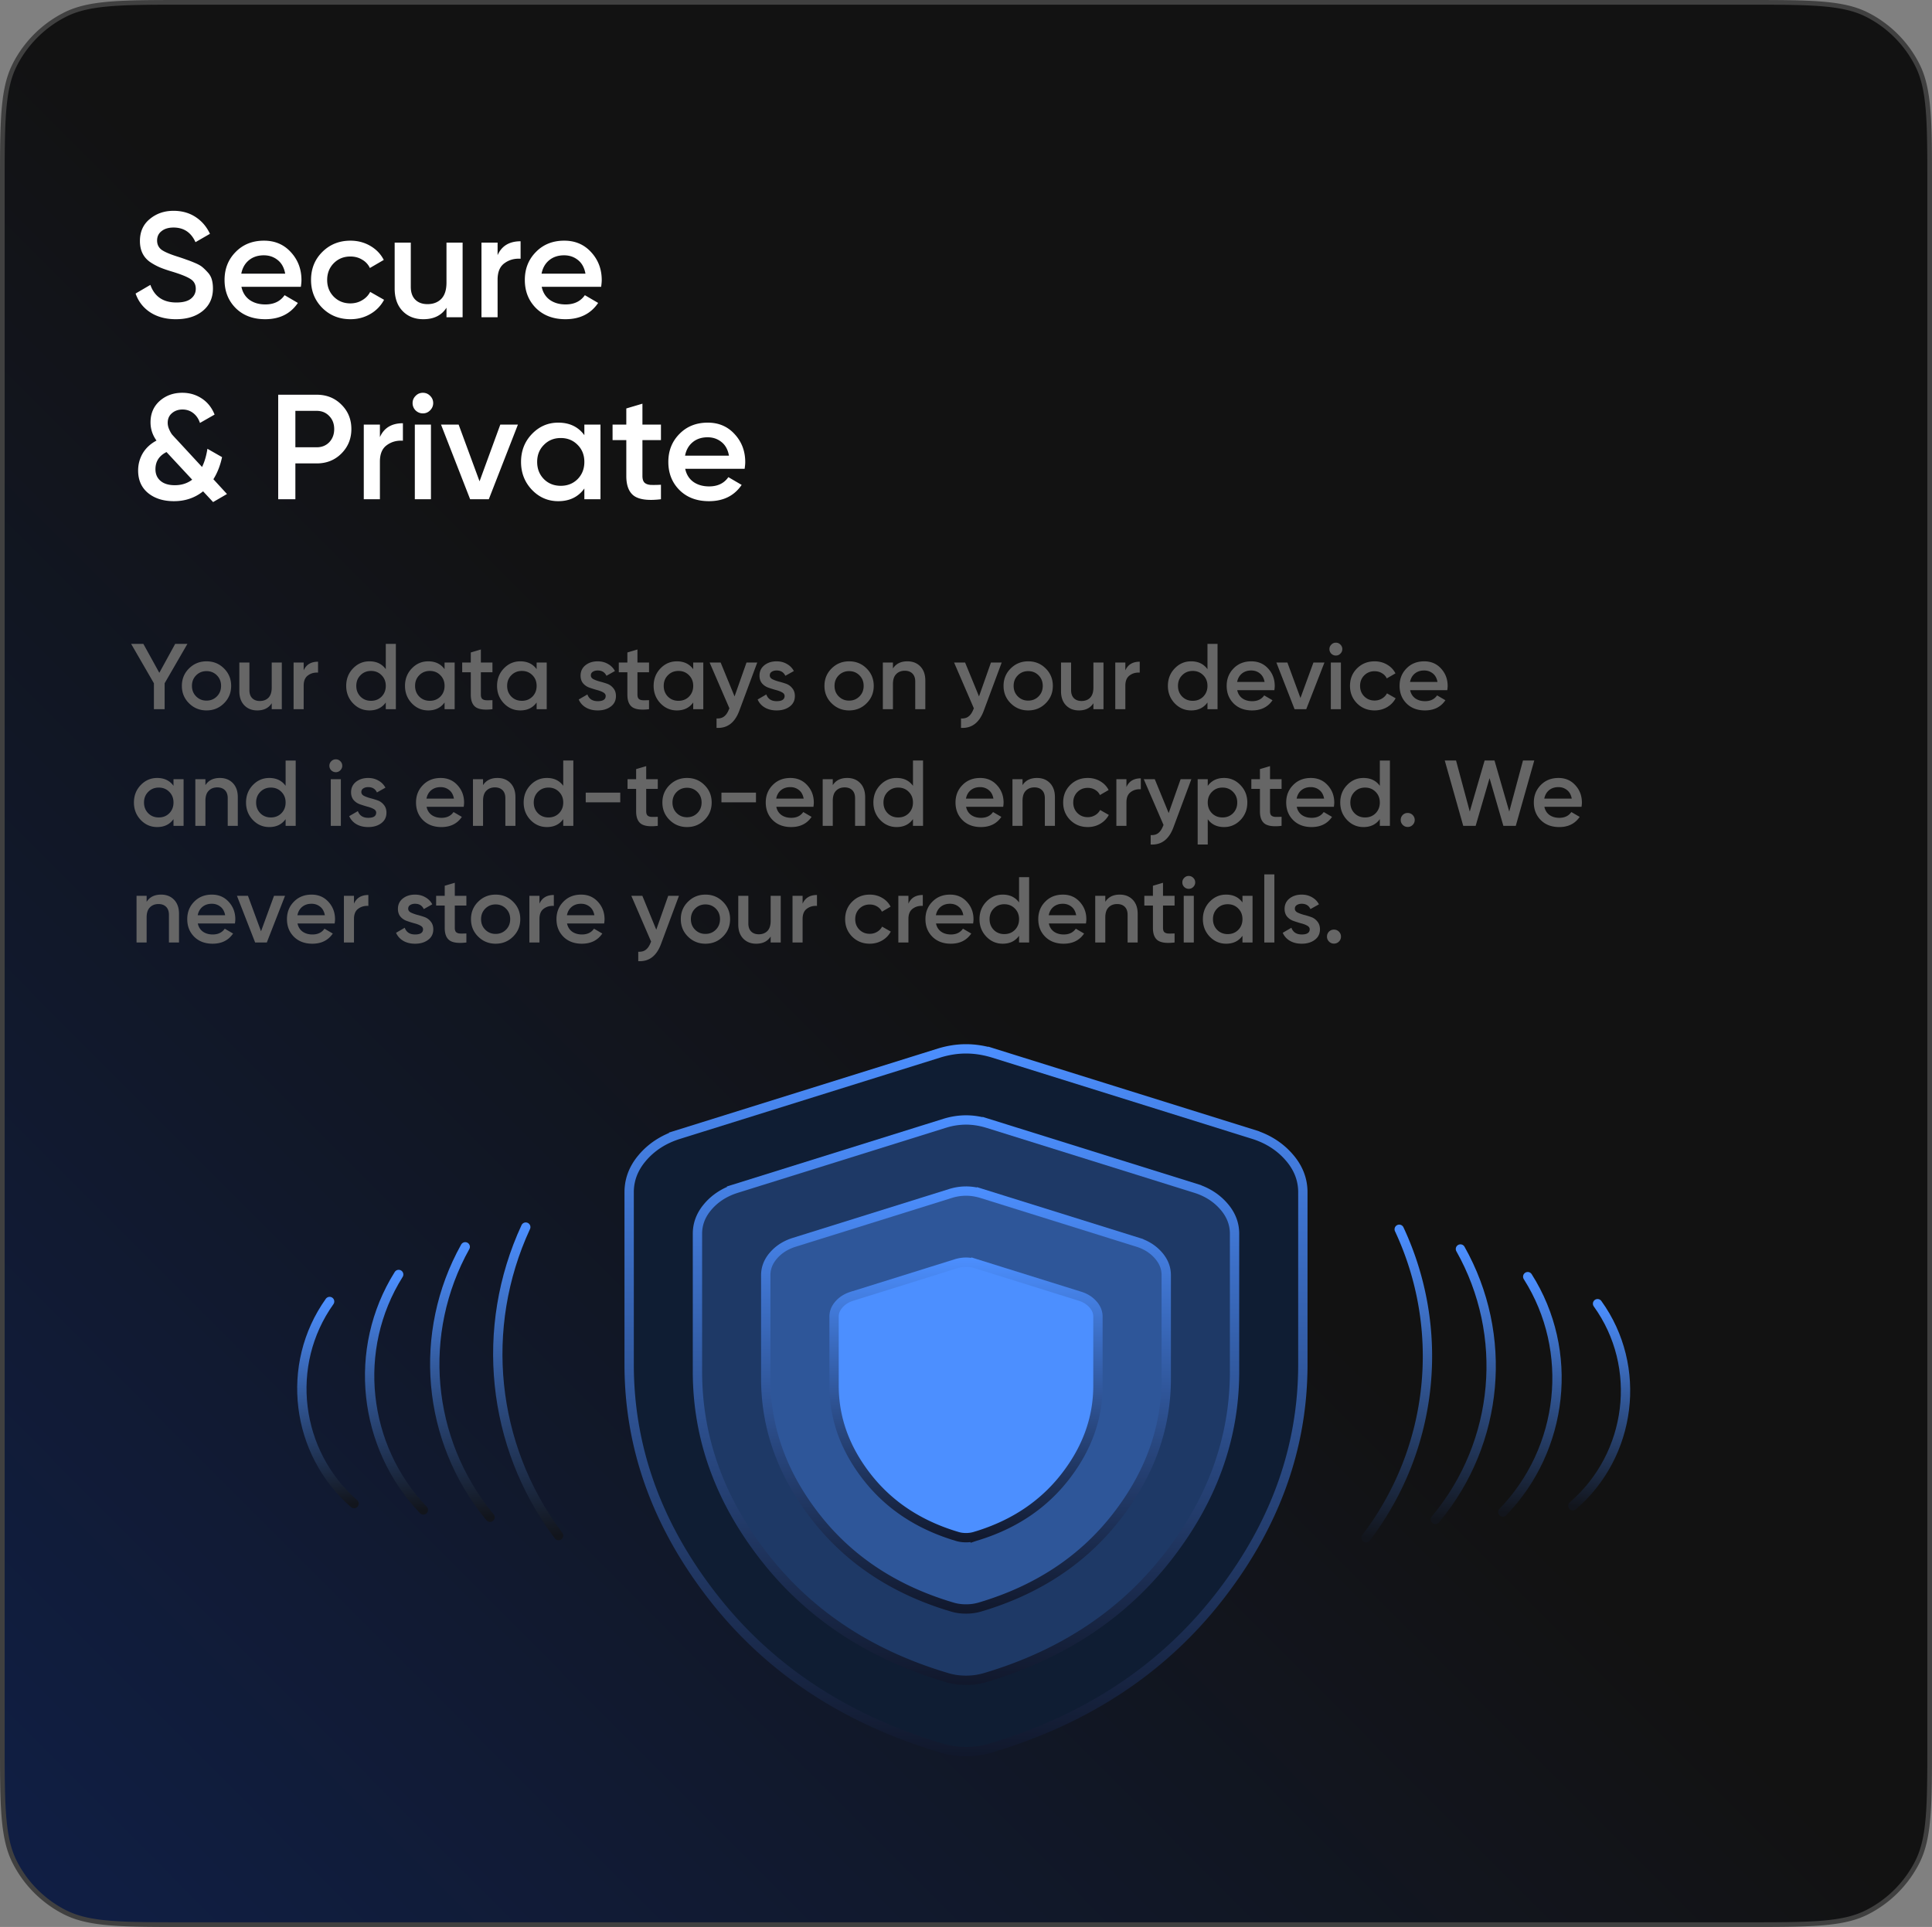 <svg xmlns="http://www.w3.org/2000/svg" width="414" height="413" fill="none"><rect width="100%" height="100%" fill="#808080" stroke="none"/><path fill="url(#a)" d="M40 .5h334c7.009 0 12.235 0 16.379.339 3.879.317 6.771.928 9.253 2.092l.491.239a24.5 24.5 0 0 1 10.482 10.277l.225.43c1.321 2.592 1.993 5.606 2.331 9.744.339 4.144.339 9.37.339 16.379v333c0 7.009 0 12.235-.339 16.379-.317 3.879-.928 6.771-2.092 9.253l-.239.491a24.5 24.5 0 0 1-10.277 10.482l-.43.225c-2.592 1.321-5.606 1.993-9.744 2.331-4.144.339-9.37.339-16.379.339H40c-7.009 0-12.235 0-16.379-.339-3.88-.317-6.771-.928-9.253-2.092l-.491-.239a24.5 24.5 0 0 1-10.482-10.277l-.225-.43c-1.32-2.592-1.993-5.606-2.331-9.744C.5 385.235.5 380.009.5 373V40c0-7.009 0-12.235.339-16.379.317-3.88.928-6.771 2.092-9.253l.239-.491A24.5 24.5 0 0 1 13.447 3.395l.43-.225c2.592-1.32 5.606-1.993 9.744-2.331C27.765.5 32.991.5 40 .5"/><path stroke="#404040" d="M40 .5h334c7.009 0 12.235 0 16.379.339 3.879.317 6.771.928 9.253 2.092l.491.239a24.5 24.5 0 0 1 10.482 10.277l.225.43c1.321 2.592 1.993 5.606 2.331 9.744.339 4.144.339 9.37.339 16.379v333c0 7.009 0 12.235-.339 16.379-.317 3.879-.928 6.771-2.092 9.253l-.239.491a24.5 24.5 0 0 1-10.277 10.482l-.43.225c-2.592 1.321-5.606 1.993-9.744 2.331-4.144.339-9.37.339-16.379.339H40c-7.009 0-12.235 0-16.379-.339-3.88-.317-6.771-.928-9.253-2.092l-.491-.239a24.5 24.5 0 0 1-10.482-10.277l-.225-.43c-1.32-2.592-1.993-5.606-2.331-9.744C.5 385.235.5 380.009.5 373V40c0-7.009 0-12.235.339-16.379.317-3.88.928-6.771 2.092-9.253l.239-.491A24.5 24.5 0 0 1 13.447 3.395l.43-.225c2.592-1.32 5.606-1.993 9.744-2.331C27.765.5 32.991.5 40 .5Z"/><path fill="#fff" d="M37.696 68.416q-3.233 0-5.504-1.472-2.24-1.472-3.136-4.032l3.168-1.856q1.344 3.776 5.568 3.776 2.08 0 3.104-.8 1.056-.833 1.056-2.144 0-1.375-1.12-2.08-1.12-.735-3.968-1.6-1.6-.48-2.592-.896a13 13 0 0 1-2.112-1.152q-1.088-.768-1.632-1.888t-.544-2.624q0-2.976 2.112-4.704 2.112-1.76 5.088-1.76 2.688 0 4.704 1.312t3.104 3.616l-3.104 1.792q-1.408-3.136-4.704-3.136-1.6 0-2.56.768-.96.736-.96 2.016 0 1.248.96 1.984.992.704 3.552 1.504a39 39 0 0 1 1.856.64q.608.192 1.664.64 1.088.448 1.632.896t1.152 1.12q.64.672.896 1.536.255.864.256 1.952 0 3.04-2.208 4.832-2.175 1.76-5.728 1.76m14.04-6.944q.384 1.824 1.76 2.816 1.375.96 3.36.96 2.752 0 4.128-1.984l2.848 1.664q-2.368 3.488-7.008 3.488-3.904 0-6.304-2.368-2.4-2.4-2.4-6.048 0-3.584 2.368-5.984 2.368-2.432 6.08-2.432 3.52 0 5.76 2.464 2.272 2.464 2.272 5.984 0 .545-.128 1.44zm-.032-2.816h9.408q-.352-1.952-1.632-2.944-1.248-.992-2.944-.992-1.92 0-3.2 1.056t-1.632 2.88m23.395 9.76q-3.615 0-6.048-2.432-2.4-2.432-2.4-5.984 0-3.584 2.4-5.984 2.433-2.432 6.048-2.432 2.337 0 4.256 1.12t2.88 3.008L79.26 57.44a3.98 3.98 0 0 0-1.664-1.792q-1.088-.672-2.528-.672-2.112 0-3.552 1.44-1.407 1.44-1.408 3.584t1.408 3.584q1.44 1.44 3.552 1.44 1.409 0 2.528-.672 1.152-.672 1.728-1.792l2.976 1.696a7.6 7.6 0 0 1-2.944 3.04q-1.92 1.12-4.256 1.12M95.675 52h3.456v16h-3.456v-2.048q-1.568 2.464-4.96 2.464-2.752 0-4.448-1.76-1.695-1.76-1.696-4.832V52h3.456v9.472q0 1.792.96 2.752t2.624.96q1.824 0 2.944-1.12 1.12-1.151 1.12-3.488zm10.953 2.688q1.313-2.976 4.928-2.976v3.744q-1.983-.127-3.456.96-1.472 1.056-1.472 3.52V68h-3.456V52h3.456zm9.452 6.784q.383 1.824 1.76 2.816 1.376.96 3.36.96 2.751 0 4.128-1.984l2.848 1.664q-2.368 3.488-7.008 3.488-3.904 0-6.304-2.368-2.4-2.4-2.4-6.048 0-3.584 2.368-5.984 2.367-2.432 6.08-2.432 3.519 0 5.76 2.464 2.272 2.464 2.272 5.984 0 .545-.128 1.44zm-.032-2.816h9.408q-.353-1.952-1.632-2.944-1.249-.992-2.944-.992-1.92 0-3.2 1.056t-1.632 2.88M48.64 105.88l-2.976 1.728-2.144-2.304q-2.655 2.112-6.24 2.112-3.425 0-5.568-1.76-2.112-1.76-2.112-4.8 0-2.016.992-3.712 1.024-1.695 2.944-2.72-1.28-1.76-1.28-3.904 0-2.816 1.952-4.576 1.984-1.76 4.864-1.76 2.304 0 4.16 1.216t2.752 3.456l-3.136 1.792q-.449-1.344-1.44-2.112-.992-.768-2.304-.768-1.344 0-2.272.8-.896.768-.896 2.048 0 .672.288 1.344t.608 1.12q.352.415 1.024 1.12l5.44 5.888q.8-1.632 1.152-3.904l3.136 1.792q-.576 2.688-1.856 4.736zm-11.168-1.888q2.145 0 3.712-1.184l-5.504-5.92q-2.368 1.185-2.368 3.68 0 1.568 1.088 2.496t3.072.928M67.871 84.6q3.168 0 5.28 2.112 2.144 2.112 2.144 5.248 0 3.105-2.144 5.248-2.112 2.112-5.28 2.112h-4.576V107h-3.68V84.6zm0 11.264q1.632 0 2.688-1.088 1.056-1.12 1.056-2.816t-1.056-2.784q-1.056-1.12-2.688-1.12h-4.576v7.808zm13.539-2.176q1.311-2.976 4.928-2.976v3.744q-1.984-.127-3.456.96-1.473 1.056-1.473 3.52V107h-3.456V91h3.456zm10.745-5.728q-.64.64-1.536.64t-1.568-.64a2.2 2.2 0 0 1-.64-1.568q0-.896.64-1.536.64-.672 1.568-.672t1.568.672q.64.64.64 1.536t-.672 1.568M88.891 107V91h3.456v16zm18.317-16h3.776l-6.24 16h-4l-6.24-16h3.776l4.48 12.16zm18.011 0h3.456v16h-3.456v-2.304q-1.952 2.72-5.6 2.72-3.295 0-5.632-2.432-2.336-2.464-2.336-5.984 0-3.552 2.336-5.984 2.337-2.432 5.632-2.432 3.648 0 5.6 2.688zm-8.672 11.68q1.44 1.44 3.616 1.44t3.616-1.44q1.44-1.472 1.44-3.68t-1.44-3.648q-1.44-1.472-3.616-1.472t-3.616 1.472q-1.44 1.44-1.44 3.648t1.44 3.68m25.085-8.352h-3.968v7.68q0 .992.448 1.44.448.415 1.312.48.895.032 2.208-.032V107q-3.969.48-5.696-.672-1.728-1.183-1.728-4.32v-7.68h-2.944V91h2.944v-3.456l3.456-1.024V91h3.968zm5.198 6.144q.383 1.824 1.76 2.816 1.376.96 3.36.96 2.751 0 4.128-1.984l2.848 1.664q-2.368 3.488-7.008 3.488-3.904 0-6.304-2.368-2.4-2.4-2.4-6.048 0-3.585 2.368-5.984 2.367-2.432 6.08-2.432 3.519 0 5.76 2.464 2.272 2.464 2.272 5.984 0 .545-.128 1.44zm-.032-2.816h9.408q-.353-1.952-1.632-2.944-1.248-.992-2.944-.992-1.92 0-3.2 1.056t-1.632 2.88"/><path fill="#666" d="m40.16 138-4.88 8.44V152h-2.3v-5.56L28.1 138h2.62l3.42 6.2 3.4-6.2zm4.093 14.26q-2.2 0-3.74-1.52t-1.54-3.74 1.54-3.74 3.74-1.52q2.22 0 3.74 1.52 1.54 1.52 1.54 3.74t-1.54 3.74q-1.52 1.52-3.74 1.52m-2.22-3q.9.9 2.22.9t2.22-.9.9-2.26-.9-2.26-2.22-.9-2.22.9-.9 2.26.9 2.26M58.227 142h2.16v10h-2.16v-1.28q-.98 1.54-3.1 1.54-1.72 0-2.78-1.1t-1.06-3.02V142h2.16v5.92q0 1.12.6 1.72t1.64.6q1.14 0 1.84-.7.7-.72.7-2.18zm6.845 1.68q.82-1.86 3.08-1.86v2.34q-1.239-.08-2.16.6-.92.66-.92 2.2V152h-2.16v-10h2.16zM82.668 138h2.16v14h-2.16v-1.44q-1.22 1.7-3.5 1.7-2.06 0-3.52-1.52-1.46-1.54-1.46-3.74 0-2.22 1.46-3.74t3.52-1.52q2.28 0 3.5 1.68zm-5.42 11.3q.9.9 2.26.9t2.26-.9q.9-.92.9-2.3t-.9-2.28q-.9-.92-2.26-.92t-2.26.92q-.9.9-.9 2.28t.9 2.3m18.018-7.3h2.16v10h-2.16v-1.44q-1.22 1.7-3.5 1.7-2.06 0-3.52-1.52-1.46-1.54-1.46-3.74 0-2.22 1.46-3.74t3.52-1.52q2.28 0 3.5 1.68zm-5.42 7.3q.9.9 2.26.9t2.26-.9q.9-.92.9-2.3t-.9-2.28q-.9-.92-2.26-.92t-2.26.92q-.9.9-.9 2.28t.9 2.3m15.678-5.22h-2.48v4.8q0 .62.28.9.28.26.82.3.56.02 1.38-.02V152q-2.48.3-3.56-.42-1.08-.74-1.08-2.7v-4.8h-1.84V142h1.84v-2.16l2.16-.64v2.8h2.48zm9.469-2.08h2.16v10h-2.16v-1.44q-1.22 1.7-3.5 1.7-2.06 0-3.52-1.52-1.46-1.54-1.46-3.74 0-2.22 1.46-3.74t3.52-1.52q2.28 0 3.5 1.68zm-5.42 7.3q.9.9 2.26.9t2.26-.9q.9-.92.9-2.3t-.9-2.28q-.9-.92-2.26-.92t-2.26.92q-.9.9-.9 2.28t.9 2.3m17.037-4.54q0 .5.54.8.56.28 1.34.5.8.2 1.6.48t1.34.96q.56.66.56 1.68 0 1.44-1.12 2.26-1.1.82-2.78.82-1.48 0-2.54-.62a3.64 3.64 0 0 1-1.54-1.72l1.86-1.08q.52 1.44 2.22 1.44t1.7-1.12q0-.48-.56-.78-.54-.3-1.34-.5a27 27 0 0 1-1.58-.5 3.17 3.17 0 0 1-1.36-.92q-.54-.66-.54-1.66 0-1.38 1.04-2.22 1.06-.84 2.62-.84 1.24 0 2.2.56.98.54 1.5 1.52l-1.82 1.02q-.52-1.14-1.88-1.14-.62 0-1.04.28-.42.26-.42.78m12.468-.68h-2.48v4.8q0 .62.28.9.28.26.82.3.561.02 1.38-.02V152q-2.48.3-3.56-.42-1.08-.74-1.08-2.7v-4.8h-1.84V142h1.84v-2.16l2.16-.64v2.8h2.48zm9.469-2.08h2.16v10h-2.16v-1.44q-1.22 1.7-3.5 1.7-2.06 0-3.52-1.52-1.46-1.54-1.46-3.74 0-2.22 1.46-3.74t3.52-1.52q2.28 0 3.5 1.68zm-5.42 7.3q.9.9 2.26.9t2.26-.9q.9-.92.9-2.3t-.9-2.28q-.9-.92-2.26-.92t-2.26.92q-.9.9-.9 2.28t.9 2.3m16.838-7.3h2.3l-3.84 10.32q-1.44 3.88-4.88 3.68v-2.02q1.02.06 1.64-.44.62-.48 1.02-1.52l.1-.2-4.24-9.82h2.36l2.98 7.26zm4.985 2.76q0 .5.54.8.56.28 1.34.5.8.2 1.6.48t1.34.96q.56.66.56 1.68 0 1.44-1.12 2.26-1.1.82-2.78.82-1.48 0-2.54-.62a3.64 3.64 0 0 1-1.54-1.72l1.86-1.08q.52 1.44 2.22 1.44t1.7-1.12q0-.48-.56-.78-.54-.3-1.34-.5a27 27 0 0 1-1.58-.5 3.17 3.17 0 0 1-1.36-.92q-.54-.66-.54-1.66 0-1.38 1.04-2.22 1.06-.84 2.62-.84 1.24 0 2.2.56.98.54 1.5 1.52l-1.82 1.02q-.52-1.14-1.88-1.14-.62 0-1.04.28-.42.26-.42.78m16.999 7.5q-2.2 0-3.74-1.52t-1.54-3.74 1.54-3.74 3.74-1.52q2.22 0 3.74 1.52 1.54 1.52 1.54 3.74t-1.54 3.74q-1.52 1.52-3.74 1.52m-2.22-3q.9.9 2.22.9t2.22-.9.9-2.26-.9-2.26-2.22-.9-2.22.9-.9 2.26.9 2.26m14.713-7.52q1.72 0 2.78 1.1t1.06 3.02V152h-2.16v-5.92q0-1.12-.6-1.72t-1.64-.6q-1.14 0-1.84.72-.7.7-.7 2.16V152h-2.16v-10h2.16v1.28q.98-1.54 3.1-1.54m17.906.26h2.3l-3.84 10.32q-1.44 3.88-4.88 3.68v-2.02q1.02.06 1.64-.44.62-.48 1.02-1.52l.1-.2-4.24-9.82h2.36l2.98 7.26zm7.98 10.26q-2.2 0-3.74-1.52t-1.54-3.74 1.54-3.74 3.74-1.52q2.22 0 3.74 1.52 1.54 1.52 1.54 3.74t-1.54 3.74q-1.52 1.52-3.74 1.52m-2.22-3q.9.9 2.22.9t2.22-.9.9-2.26-.9-2.26-2.22-.9-2.22.9-.9 2.26.9 2.26m16.193-7.26h2.16v10h-2.16v-1.28q-.98 1.54-3.1 1.54-1.72 0-2.78-1.1t-1.06-3.02V142h2.16v5.92q0 1.12.6 1.72t1.64.6q1.14 0 1.84-.7.7-.72.7-2.18zm6.846 1.68q.82-1.86 3.08-1.86v2.34q-1.24-.08-2.16.6-.92.66-.92 2.2V152h-2.16v-10h2.16zm17.596-5.68h2.16v14h-2.16v-1.44q-1.22 1.7-3.5 1.7-2.06 0-3.52-1.52-1.46-1.54-1.46-3.74 0-2.22 1.46-3.74t3.52-1.52q2.28 0 3.5 1.68zm-5.42 11.3q.9.9 2.26.9t2.26-.9q.9-.92.9-2.3t-.9-2.28q-.9-.92-2.26-.92t-2.26.92q-.9.9-.9 2.28t.9 2.3m11.797-1.38q.24 1.14 1.1 1.76.86.6 2.1.6 1.72 0 2.58-1.24l1.78 1.04q-1.48 2.18-4.38 2.18-2.44 0-3.94-1.48-1.5-1.5-1.5-3.78 0-2.24 1.48-3.74 1.48-1.52 3.8-1.52 2.2 0 3.6 1.54 1.42 1.54 1.42 3.74 0 .34-.08.9zm-.02-1.76h5.88q-.22-1.22-1.02-1.84-.78-.62-1.84-.62-1.2 0-2 .66t-1.02 1.8m16.35-4.16h2.36l-3.9 10h-2.5l-3.9-10h2.36l2.8 7.6zm5.768-1.9q-.4.4-.96.4t-.98-.4q-.4-.42-.4-.98t.4-.96q.4-.42.98-.42t.98.42q.4.4.4.96t-.42.98m-2.04 11.9v-10h2.16v10zm9.388.26q-2.26 0-3.78-1.52-1.5-1.52-1.5-3.74 0-2.24 1.5-3.74 1.52-1.52 3.78-1.52 1.46 0 2.66.7t1.8 1.88l-1.86 1.08a2.5 2.5 0 0 0-1.04-1.12q-.68-.42-1.58-.42-1.32 0-2.22.9-.88.9-.88 2.24t.88 2.24q.9.9 2.22.9.88 0 1.58-.42.72-.42 1.08-1.12l1.86 1.06a4.76 4.76 0 0 1-1.84 1.9q-1.2.7-2.66.7m7.605-4.34q.24 1.14 1.1 1.76.86.6 2.1.6 1.72 0 2.58-1.24l1.78 1.04q-1.48 2.18-4.38 2.18-2.44 0-3.94-1.48-1.5-1.5-1.5-3.78 0-2.24 1.48-3.74 1.48-1.52 3.8-1.52 2.2 0 3.6 1.54 1.42 1.54 1.42 3.74 0 .34-.08.9zm-.02-1.76h5.88q-.22-1.22-1.02-1.84-.78-.62-1.84-.62-1.2 0-2 .66t-1.02 1.8M37.18 167h2.16v10h-2.16v-1.44q-1.22 1.7-3.5 1.7-2.06 0-3.52-1.52-1.46-1.54-1.46-3.74 0-2.22 1.46-3.74t3.52-1.52q2.28 0 3.5 1.68zm-5.42 7.3q.9.9 2.26.9t2.26-.9q.9-.92.9-2.3t-.9-2.28q-.9-.92-2.26-.92t-2.26.92q-.9.9-.9 2.28t.9 2.3m15.358-7.56q1.72 0 2.78 1.1t1.06 3.02V177h-2.16v-5.92q0-1.12-.6-1.72t-1.64-.6q-1.14 0-1.84.72-.7.7-.7 2.16V177h-2.16v-10h2.16v1.28q.98-1.54 3.1-1.54M61.203 163h2.16v14h-2.16v-1.44q-1.22 1.7-3.5 1.7-2.06 0-3.52-1.52-1.46-1.54-1.46-3.74 0-2.22 1.46-3.74t3.52-1.52q2.28 0 3.5 1.68zm-5.42 11.3q.9.9 2.26.9t2.26-.9q.9-.92.9-2.3t-.9-2.28q-.9-.92-2.26-.92t-2.26.92q-.9.9-.9 2.28t.9 2.3m17.138-9.2q-.4.4-.96.4t-.98-.4q-.4-.42-.4-.98t.4-.96q.4-.42.98-.42t.98.42q.4.4.4.96t-.42.98m-2.04 11.9v-10h2.16v10zm6.55-7.24q0 .5.54.8.56.28 1.34.5.8.2 1.6.48t1.34.96q.56.66.56 1.68 0 1.44-1.12 2.26-1.1.82-2.78.82-1.48 0-2.54-.62a3.64 3.64 0 0 1-1.54-1.72l1.86-1.08q.519 1.44 2.22 1.44 1.7 0 1.7-1.12 0-.48-.56-.78-.54-.3-1.34-.5a27 27 0 0 1-1.58-.5 3.17 3.17 0 0 1-1.36-.92q-.54-.66-.54-1.66 0-1.38 1.04-2.22 1.06-.84 2.62-.84 1.24 0 2.2.56.98.54 1.5 1.52l-1.82 1.02q-.52-1.14-1.88-1.14-.62 0-1.04.28-.42.26-.42.78m13.978 3.16q.24 1.14 1.1 1.76.861.6 2.1.6 1.72 0 2.58-1.24l1.78 1.04q-1.479 2.18-4.38 2.18-2.44 0-3.94-1.48-1.5-1.5-1.5-3.78 0-2.24 1.48-3.74 1.48-1.52 3.8-1.52 2.2 0 3.6 1.54 1.42 1.54 1.42 3.74 0 .34-.08.9zm-.02-1.76h5.88q-.219-1.22-1.02-1.84-.78-.62-1.84-.62-1.2 0-2 .66t-1.02 1.8m15.221-4.42q1.72 0 2.78 1.1t1.06 3.02V177h-2.16v-5.92q0-1.12-.6-1.72t-1.64-.6q-1.14 0-1.84.72-.7.7-.7 2.16V177h-2.16v-10h2.16v1.28q.98-1.54 3.1-1.54m14.086-3.74h2.16v14h-2.16v-1.44q-1.22 1.7-3.5 1.7-2.06 0-3.52-1.52-1.46-1.54-1.46-3.74 0-2.22 1.46-3.74t3.52-1.52q2.28 0 3.5 1.68zm-5.42 11.3q.9.9 2.26.9t2.26-.9q.9-.92.9-2.3t-.9-2.28q-.9-.92-2.26-.92t-2.26.92q-.9.9-.9 2.28t.9 2.3m10.237-2.34v-2.08h7.4v2.08zm15.44-2.88h-2.48v4.8q0 .62.28.9.28.26.82.3.561.02 1.38-.02V177q-2.48.3-3.56-.42-1.08-.74-1.08-2.7v-4.8h-1.84V167h1.84v-2.16l2.16-.64v2.8h2.48zm6.269 8.18q-2.2 0-3.74-1.52t-1.54-3.74 1.54-3.74 3.74-1.52q2.22 0 3.74 1.52 1.54 1.52 1.54 3.74t-1.54 3.74q-1.52 1.52-3.74 1.52m-2.22-3q.9.9 2.22.9t2.22-.9.9-2.26-.9-2.26-2.22-.9-2.22.9-.9 2.26.9 2.26m9.593-2.3v-2.08h7.4v2.08zm11.756.96q.24 1.14 1.1 1.76.86.6 2.1.6 1.719 0 2.58-1.24l1.78 1.04q-1.48 2.18-4.38 2.18-2.44 0-3.94-1.48-1.5-1.5-1.5-3.78 0-2.24 1.48-3.74 1.48-1.52 3.8-1.52 2.199 0 3.6 1.54 1.42 1.54 1.42 3.74 0 .34-.08.9zm-.02-1.76h5.88q-.22-1.22-1.02-1.84-.78-.62-1.84-.62-1.2 0-2 .66-.801.66-1.02 1.8m15.22-4.42q1.72 0 2.78 1.1t1.06 3.02V177h-2.16v-5.92q0-1.12-.6-1.72t-1.64-.6q-1.14 0-1.84.72-.7.7-.7 2.16V177h-2.16v-10h2.16v1.28q.98-1.54 3.1-1.54m14.086-3.74h2.16v14h-2.16v-1.44q-1.22 1.7-3.5 1.7-2.06 0-3.52-1.52-1.46-1.54-1.46-3.74 0-2.22 1.46-3.74t3.52-1.52q2.28 0 3.5 1.68zm-5.42 11.3q.9.9 2.26.9t2.26-.9q.9-.92.9-2.3t-.9-2.28q-.9-.92-2.26-.92t-2.26.92q-.9.9-.9 2.28t.9 2.3m16.798-1.38q.24 1.14 1.1 1.76.86.6 2.1.6 1.719 0 2.58-1.24l1.78 1.04q-1.48 2.18-4.38 2.18-2.44 0-3.94-1.48-1.5-1.5-1.5-3.78 0-2.24 1.48-3.74 1.48-1.52 3.8-1.52 2.199 0 3.6 1.54 1.42 1.54 1.42 3.74 0 .34-.08.9zm-.02-1.76h5.88q-.22-1.22-1.02-1.84-.78-.62-1.84-.62-1.2 0-2 .66-.801.66-1.02 1.8m15.22-4.42q1.72 0 2.78 1.1t1.06 3.02V177h-2.16v-5.92q0-1.12-.6-1.72t-1.64-.6q-1.14 0-1.84.72-.7.7-.7 2.16V177h-2.16v-10h2.16v1.28q.98-1.54 3.1-1.54m10.886 10.52q-2.26 0-3.78-1.52-1.5-1.52-1.5-3.74 0-2.24 1.5-3.74 1.52-1.52 3.78-1.52 1.46 0 2.66.7t1.8 1.88l-1.86 1.08a2.5 2.5 0 0 0-1.04-1.12q-.68-.42-1.58-.42-1.32 0-2.22.9-.88.9-.88 2.24t.88 2.24q.9.9 2.22.9.88 0 1.58-.42.72-.42 1.08-1.12l1.86 1.06a4.76 4.76 0 0 1-1.84 1.9q-1.2.7-2.66.7m8.28-8.58q.82-1.86 3.08-1.86v2.34q-1.24-.08-2.16.6-.92.66-.92 2.2V177h-2.16v-10h2.16zm11.611-1.68h2.3l-3.84 10.32q-1.44 3.88-4.88 3.68v-2.02q1.02.06 1.64-.44.621-.48 1.02-1.52l.1-.2-4.24-9.82h2.36l2.98 7.26zm9.311-.26q2.06 0 3.52 1.54 1.46 1.52 1.46 3.72 0 2.22-1.46 3.74t-3.52 1.52q-2.28 0-3.5-1.68V181h-2.16v-14h2.16v1.44q1.22-1.7 3.5-1.7m-2.6 7.56q.9.9 2.26.9t2.26-.9q.9-.92.9-2.3t-.9-2.28q-.9-.92-2.26-.92t-2.26.92q-.9.9-.9 2.28t.9 2.3m14.922-5.22h-2.48v4.8q0 .62.28.9.28.26.82.3.56.02 1.38-.02V177q-2.48.3-3.56-.42-1.08-.74-1.08-2.7v-4.8h-1.84V167h1.84v-2.16l2.16-.64v2.8h2.48zm3.249 3.84q.24 1.14 1.1 1.76.86.6 2.1.6 1.72 0 2.58-1.24l1.78 1.04q-1.48 2.18-4.38 2.18-2.44 0-3.94-1.48-1.5-1.5-1.5-3.78 0-2.24 1.48-3.74 1.48-1.52 3.8-1.52 2.2 0 3.6 1.54 1.42 1.54 1.42 3.74 0 .34-.08.9zm-.02-1.76h5.88q-.22-1.22-1.02-1.84-.78-.62-1.84-.62-1.2 0-2 .66t-1.02 1.8m17.822-8.16h2.16v14h-2.16v-1.44q-1.22 1.7-3.5 1.7-2.06 0-3.52-1.52-1.46-1.54-1.46-3.74 0-2.22 1.46-3.74t3.52-1.52q2.28 0 3.5 1.68zm-5.42 11.3q.9.9 2.26.9t2.26-.9q.9-.92.9-2.3t-.9-2.28q-.9-.92-2.26-.92t-2.26.92q-.9.9-.9 2.28t.9 2.3m12.458 2.5q-.44.44-1.06.44t-1.06-.44a1.44 1.44 0 0 1-.44-1.06q0-.62.42-1.06.44-.44 1.08-.44.62 0 1.06.44t.44 1.06-.44 1.06m10.837.2-3.96-14h2.42l2.94 10.94 3.18-10.94h2.12l3.16 10.94 2.94-10.94h2.42l-3.96 14h-2.66l-2.96-10.22-2.98 10.22zm17.389-4.08q.24 1.14 1.1 1.76.861.6 2.1.6 1.72 0 2.58-1.24l1.78 1.04q-1.479 2.18-4.38 2.18-2.44 0-3.94-1.48-1.5-1.5-1.5-3.78 0-2.24 1.48-3.74 1.48-1.52 3.8-1.52 2.2 0 3.6 1.54 1.42 1.54 1.42 3.74 0 .34-.08.9zm-.02-1.76h5.88q-.219-1.22-1.02-1.84-.78-.62-1.84-.62-1.2 0-2 .66t-1.02 1.8m-296.4 20.58q1.72 0 2.78 1.1t1.06 3.02V202H36.2v-5.92q0-1.12-.6-1.72t-1.64-.6q-1.14 0-1.84.72-.7.7-.7 2.16V202h-2.16v-10h2.16v1.28q.98-1.54 3.1-1.54m7.866 6.18q.24 1.14 1.1 1.76.86.6 2.1.6 1.719 0 2.58-1.24l1.78 1.04q-1.48 2.18-4.38 2.18-2.44 0-3.94-1.48-1.5-1.5-1.5-3.78 0-2.24 1.48-3.74 1.48-1.52 3.8-1.52 2.199 0 3.6 1.54 1.42 1.54 1.42 3.74 0 .34-.08.9zm-.02-1.76h5.88q-.22-1.22-1.02-1.84-.78-.62-1.84-.62-1.2 0-2 .66-.801.66-1.02 1.8m16.35-4.16h2.36l-3.9 10h-2.5l-3.9-10h2.36l2.8 7.6zm5.037 5.92q.24 1.14 1.1 1.76.86.6 2.1.6 1.72 0 2.58-1.24l1.78 1.04q-1.48 2.18-4.38 2.18-2.44 0-3.94-1.48-1.5-1.5-1.5-3.78 0-2.24 1.48-3.74 1.48-1.52 3.8-1.52 2.2 0 3.6 1.54 1.42 1.54 1.42 3.74 0 .34-.08.9zm-.02-1.76h5.88q-.22-1.22-1.02-1.84-.78-.62-1.84-.62-1.2 0-2 .66t-1.02 1.8m12.12-2.48q.82-1.86 3.08-1.86v2.34q-1.239-.08-2.16.6-.92.66-.92 2.2V202h-2.16v-10h2.16zm11.617 1.08q0 .5.54.8.56.28 1.34.5.8.2 1.6.48t1.34.96q.56.66.56 1.68 0 1.44-1.12 2.26-1.1.82-2.78.82-1.48 0-2.54-.62a3.64 3.64 0 0 1-1.54-1.72l1.86-1.08q.519 1.44 2.22 1.44 1.7 0 1.7-1.12 0-.48-.56-.78-.54-.3-1.34-.5a27 27 0 0 1-1.58-.5 3.17 3.17 0 0 1-1.36-.92q-.54-.66-.54-1.66 0-1.38 1.04-2.22 1.06-.84 2.62-.84 1.24 0 2.2.56.98.54 1.5 1.52l-1.82 1.02q-.52-1.14-1.88-1.14-.62 0-1.04.28-.42.26-.42.78m12.468-.68h-2.48v4.8q0 .62.28.9.28.26.82.3.56.02 1.38-.02V202q-2.48.3-3.56-.42-1.08-.74-1.08-2.7v-4.8h-1.84V192h1.84v-2.16l2.16-.64v2.8h2.48zm6.269 8.18q-2.2 0-3.74-1.52t-1.54-3.74 1.54-3.74 3.74-1.52q2.22 0 3.74 1.52 1.54 1.52 1.54 3.74t-1.54 3.74q-1.52 1.52-3.74 1.52m-2.22-3q.9.9 2.22.9t2.22-.9.9-2.26-.9-2.26-2.22-.9-2.22.9-.9 2.26.9 2.26m11.613-5.58q.82-1.86 3.08-1.86v2.34q-1.24-.08-2.16.6-.92.66-.92 2.2V202h-2.16v-10h2.16zm5.907 4.24q.24 1.14 1.1 1.76.86.6 2.1.6 1.72 0 2.58-1.24l1.78 1.04q-1.48 2.18-4.38 2.18-2.44 0-3.94-1.48-1.5-1.5-1.5-3.78 0-2.24 1.48-3.74 1.48-1.52 3.8-1.52 2.2 0 3.6 1.54 1.42 1.54 1.42 3.74 0 .34-.08.9zm-.02-1.76h5.88q-.22-1.22-1.02-1.84-.78-.62-1.84-.62-1.2 0-2 .66t-1.02 1.8m21.701-4.16h2.3l-3.84 10.32q-1.44 3.88-4.88 3.68v-2.02q1.02.06 1.64-.44.62-.48 1.02-1.52l.1-.2-4.24-9.82h2.36l2.98 7.26zm7.98 10.26q-2.2 0-3.74-1.52t-1.54-3.74 1.54-3.74 3.74-1.52q2.22 0 3.74 1.52 1.54 1.52 1.54 3.74t-1.54 3.74q-1.52 1.52-3.74 1.52m-2.22-3q.9.9 2.22.9t2.22-.9.9-2.26-.9-2.26-2.22-.9-2.22.9-.9 2.26.9 2.26m16.193-7.26h2.16v10h-2.16v-1.28q-.98 1.54-3.1 1.54-1.72 0-2.78-1.1t-1.06-3.02V192h2.16v5.92q0 1.12.6 1.72t1.64.6q1.14 0 1.84-.7.7-.72.7-2.18zm6.845 1.68q.82-1.86 3.08-1.86v2.34q-1.239-.08-2.16.6-.92.66-.92 2.2V202h-2.16v-10h2.16zm14.396 8.58q-2.259 0-3.78-1.52-1.5-1.52-1.5-3.74 0-2.24 1.5-3.74 1.521-1.52 3.78-1.52 1.46 0 2.66.7t1.8 1.88l-1.86 1.08a2.5 2.5 0 0 0-1.04-1.12q-.68-.42-1.58-.42-1.32 0-2.22.9-.88.9-.88 2.24t.88 2.24q.9.9 2.22.9.88 0 1.58-.42.72-.42 1.08-1.12l1.86 1.06a4.75 4.75 0 0 1-1.84 1.9q-1.2.7-2.66.7m8.28-8.58q.82-1.86 3.08-1.86v2.34q-1.239-.08-2.16.6-.92.66-.92 2.2V202h-2.16v-10h2.16zm5.907 4.24q.24 1.14 1.1 1.76.861.6 2.1.6 1.72 0 2.58-1.24l1.78 1.04q-1.479 2.18-4.38 2.18-2.44 0-3.94-1.48-1.5-1.5-1.5-3.78 0-2.24 1.48-3.74 1.48-1.52 3.8-1.52 2.2 0 3.6 1.54 1.42 1.54 1.42 3.74 0 .34-.08.9zm-.02-1.76h5.88q-.219-1.22-1.02-1.84-.78-.62-1.84-.62-1.2 0-2 .66t-1.02 1.8m17.822-8.16h2.16v14h-2.16v-1.44q-1.22 1.7-3.5 1.7-2.06 0-3.52-1.52-1.46-1.54-1.46-3.74 0-2.22 1.46-3.74t3.52-1.52q2.28 0 3.5 1.68zm-5.42 11.3q.9.9 2.26.9t2.26-.9q.9-.92.9-2.3t-.9-2.28q-.9-.92-2.26-.92t-2.26.92q-.9.9-.9 2.28t.9 2.3m11.798-1.38q.24 1.14 1.1 1.76.86.6 2.1.6 1.72 0 2.58-1.24l1.78 1.04q-1.48 2.18-4.38 2.18-2.44 0-3.94-1.48-1.5-1.5-1.5-3.78 0-2.24 1.48-3.74 1.48-1.52 3.8-1.52 2.2 0 3.6 1.54 1.42 1.54 1.42 3.74 0 .34-.08.9zm-.02-1.76h5.88q-.22-1.22-1.02-1.84-.78-.62-1.84-.62-1.2 0-2 .66t-1.02 1.8m15.221-4.42q1.72 0 2.78 1.1t1.06 3.02V202h-2.16v-5.92q0-1.12-.6-1.72t-1.64-.6q-1.14 0-1.84.72-.7.7-.7 2.16V202h-2.16v-10h2.16v1.28q.98-1.54 3.1-1.54m11.745 2.34h-2.48v4.8q0 .62.28.9.28.26.82.3.561.02 1.38-.02V202q-2.48.3-3.56-.42-1.08-.74-1.08-2.7v-4.8h-1.84V192h1.84v-2.16l2.16-.64v2.8h2.48zm4-3.98q-.4.4-.96.4t-.98-.4q-.4-.42-.4-.98t.4-.96a1.3 1.3 0 0 1 .98-.42q.58 0 .98.42.4.4.4.96t-.42.98m-2.04 11.9v-10h2.16v10zm12.588-10h2.16v10h-2.16v-1.44q-1.22 1.7-3.5 1.7-2.06 0-3.52-1.52-1.46-1.54-1.46-3.74 0-2.22 1.46-3.74t3.52-1.52q2.28 0 3.5 1.68zm-5.42 7.3q.9.9 2.26.9t2.26-.9q.9-.92.9-2.3t-.9-2.28q-.9-.92-2.26-.92t-2.26.92q-.9.9-.9 2.28t.9 2.3m10.097 2.7v-14.6h2.16V202zm6.55-7.24q0 .5.54.8.56.28 1.34.5.8.2 1.6.48t1.34.96q.56.66.56 1.68 0 1.44-1.12 2.26-1.1.82-2.78.82-1.48 0-2.54-.62a3.64 3.64 0 0 1-1.54-1.72l1.86-1.08q.519 1.44 2.22 1.44 1.7 0 1.7-1.12 0-.48-.56-.78-.54-.3-1.34-.5a27 27 0 0 1-1.58-.5 3.16 3.16 0 0 1-1.36-.92q-.54-.66-.54-1.66 0-1.38 1.04-2.22 1.06-.84 2.62-.84 1.24 0 2.2.56.98.54 1.5 1.52l-1.82 1.02q-.52-1.14-1.88-1.14-.62 0-1.04.28-.42.26-.42.78m9.443 7.04q-.44.44-1.06.44t-1.06-.44a1.45 1.45 0 0 1-.44-1.06q0-.62.42-1.06.44-.44 1.08-.44.62 0 1.06.44t.44 1.06-.44 1.06"/><g stroke-width="2" clip-path="url(#b)"><path fill="#0F1D33" stroke="url(#c)" d="M207 224.798q2.818-.002 5.76.881v-.001l56.089 17.531v.001c2.871.95 5.234 2.451 7.112 4.497l.369.416c1.918 2.24 2.853 4.702 2.853 7.414v36.915c0 17.602-5.806 33.989-17.464 49.183l-.56.722c-11.829 15.137-27.749 25.797-47.804 31.971l-.958.291-.007.002q-1.291.394-2.626.592a19 19 0 0 1-2.764.197 19 19 0 0 1-2.764-.197 16.5 16.5 0 0 1-2.569-.589l-.008-.003-.008-.002-.959-.291c-19.769-6.076-35.516-16.497-47.286-31.254l-.566-.717c-12.032-15.396-18.022-32.023-18.022-49.905v-36.915c0-2.543.821-4.865 2.503-6.991l.349-.423c1.933-2.258 4.431-3.898 7.526-4.912l-.001-.001 56.097-17.533q2.891-.88 5.708-.879Z"/><path fill="#1E3966" stroke="url(#d)" d="M207 240.038q2.222-.002 4.551.696v-.001l44.865 14.024v.001c2.267.75 4.127 1.933 5.605 3.543l.291.327c1.506 1.759 2.234 3.683 2.234 5.802v29.531c0 14.256-4.775 27.516-14.376 39.802-9.286 11.882-21.734 20.31-37.386 25.271l-1.524.469-.006.002a14.3 14.3 0 0 1-4.254.623q-1.13 0-2.182-.156a13 13 0 0 1-2.024-.464l-.008-.002-.008-.003-1.527-.469c-15.17-4.802-27.328-12.849-36.513-24.133l-.908-1.138c-9.601-12.286-14.376-25.546-14.376-39.802V264.43c0-1.987.64-3.802 1.961-5.47l.272-.332c1.521-1.776 3.488-3.068 5.932-3.869l-.001-.001 44.874-14.026a15.4 15.4 0 0 1 4.508-.694Z"/><path fill="#2E5699" stroke="url(#e)" d="M207 255.279q1.627-.002 3.34.512v-.001l33.643 10.515v.001c1.774.587 3.201 1.532 4.312 2.828 1.093 1.277 1.615 2.664 1.615 4.189v22.148c0 10.3-3.341 19.904-10.068 28.835l-.662.862c-6.93 8.869-16.222 15.162-27.918 18.87l-1.138.35-.007.002q-.56.17-1.133.277l-.384.065q-.77.114-1.6.114-.623 0-1.211-.064l-.389-.05a9.5 9.5 0 0 1-1.479-.339l-.008-.003-.008-.002-1.142-.35c-11.335-3.588-20.41-9.599-27.265-18.02l-.679-.85c-7.17-9.174-10.729-19.065-10.729-29.697v-22.148c0-1.526.522-2.912 1.616-4.189 1.105-1.291 2.536-2.235 4.323-2.823l33.663-10.522a11.3 11.3 0 0 1 3.308-.51Z"/><path fill="#4C8FFF" stroke="url(#f)" d="M207 270.519q1.032-.001 2.131.327v-.001l22.436 7.014c.981.327 1.787.823 2.438 1.485l.272.295c.681.796.996 1.645.996 2.576v14.766c0 7.006-2.344 13.53-7.082 19.593-4.575 5.854-10.711 10.013-18.45 12.467l-.754.232-.006.002a6.7 6.7 0 0 1-1.981.289 7 7 0 0 1-1.018-.072 6 6 0 0 1-.934-.214l-.008-.003-.008-.003-.755-.231c-7.501-2.375-13.495-6.347-18.021-11.907l-.447-.56c-4.738-6.063-7.082-12.587-7.082-19.593v-14.766c0-.815.242-1.567.759-2.275l.238-.301c.693-.809 1.592-1.406 2.728-1.781l.001.001 22.439-7.015a7.2 7.2 0 0 1 2.108-.325Z"/><path stroke="url(#g)" stroke-linecap="round" d="M299.834 263.468v0a64.15 64.15 0 0 1-6.853 65.777l-.258.342"/><path stroke="url(#h)" stroke-linecap="round" d="M312.95 267.693v0c10.391 18.439 8.347 41.374-5.142 57.684l-.229.278"/></g><path stroke="url(#i)" stroke-linecap="round" stroke-width="2" d="M327.369 273.62v0c10.11 15.921 7.78 36.913-5.341 50.462v0"/><path stroke="url(#j)" stroke-linecap="round" stroke-width="2" d="M342.334 279.414v0c9.747 13.533 7.345 32.43-5.292 43.313v0"/><path stroke="url(#k)" stroke-linecap="round" stroke-width="2" d="M85.433 273.152v0c-10.022 15.958-7.723 36.883 5.281 50.461v0"/><path stroke="url(#l)" stroke-linecap="round" stroke-width="2" d="M70.633 278.945v0c-9.666 13.572-7.298 32.401 5.233 43.314v0"/><path stroke="url(#m)" stroke-linecap="round" stroke-width="2" d="M112.663 263v0c-9.968 21.537-7.368 46.779 6.776 65.774l.256.345"/><path stroke="url(#n)" stroke-linecap="round" stroke-width="2" d="M99.693 267.225v0c-10.296 18.474-8.281 41.342 5.082 57.682l.229.28"/><defs><linearGradient id="a" x1="207.501" x2=".499" y1="207" y2="413.501" gradientUnits="userSpaceOnUse"><stop stop-color="#121212"/><stop offset="1" stop-color="#101F46"/></linearGradient><linearGradient id="c" x1="207" x2="207" y1="223.798" y2="376" gradientUnits="userSpaceOnUse"><stop stop-color="#4C8FFF"/><stop offset="1" stop-color="#11182C"/></linearGradient><linearGradient id="d" x1="207" x2="207" y1="239.038" y2="360.8" gradientUnits="userSpaceOnUse"><stop stop-color="#4C8FFF"/><stop offset="1" stop-color="#11182C"/></linearGradient><linearGradient id="e" x1="207" x2="207" y1="254.279" y2="345.6" gradientUnits="userSpaceOnUse"><stop stop-color="#4C8FFF"/><stop offset="1" stop-color="#11182C"/></linearGradient><linearGradient id="f" x1="207" x2="207" y1="269.519" y2="330.4" gradientUnits="userSpaceOnUse"><stop stop-color="#4C8FFF"/><stop offset="1" stop-color="#11182C"/></linearGradient><linearGradient id="g" x1="309.777" x2="302.666" y1="264.538" y2="330.656" gradientUnits="userSpaceOnUse"><stop stop-color="#4C8FFF"/><stop offset="1" stop-color="#12151C"/></linearGradient><linearGradient id="h" x1="322.907" x2="317.536" y1="268.616" y2="326.578" gradientUnits="userSpaceOnUse"><stop stop-color="#4C8FFF"/><stop offset="1" stop-color="#12151C"/></linearGradient><linearGradient id="i" x1="337.313" x2="331.973" y1="274.673" y2="325.134" gradientUnits="userSpaceOnUse"><stop stop-color="#4C8FFF"/><stop offset="1" stop-color="#12151C"/></linearGradient><linearGradient id="j" x1="352.261" x2="346.969" y1="280.626" y2="323.94" gradientUnits="userSpaceOnUse"><stop stop-color="#4C8FFF"/><stop offset="1" stop-color="#12151C"/></linearGradient><linearGradient id="k" x1="75.599" x2="80.997" y1="274.204" y2="324.653" gradientUnits="userSpaceOnUse"><stop stop-color="#4C8FFF"/><stop offset="1" stop-color="#12151C"/></linearGradient><linearGradient id="l" x1="60.816" x2="66.166" y1="280.158" y2="323.458" gradientUnits="userSpaceOnUse"><stop stop-color="#4C8FFF"/><stop offset="1" stop-color="#12151C"/></linearGradient><linearGradient id="m" x1="102.83" x2="110.019" y1="264.069" y2="330.171" gradientUnits="userSpaceOnUse"><stop stop-color="#4C8FFF"/><stop offset="1" stop-color="#12151C"/></linearGradient><linearGradient id="n" x1="89.845" x2="95.275" y1="268.148" y2="326.099" gradientUnits="userSpaceOnUse"><stop stop-color="#4C8FFF"/><stop offset="1" stop-color="#12151C"/></linearGradient><clipPath id="b"><path fill="#fff" d="M87 200h240v200H87z"/></clipPath></defs></svg>
